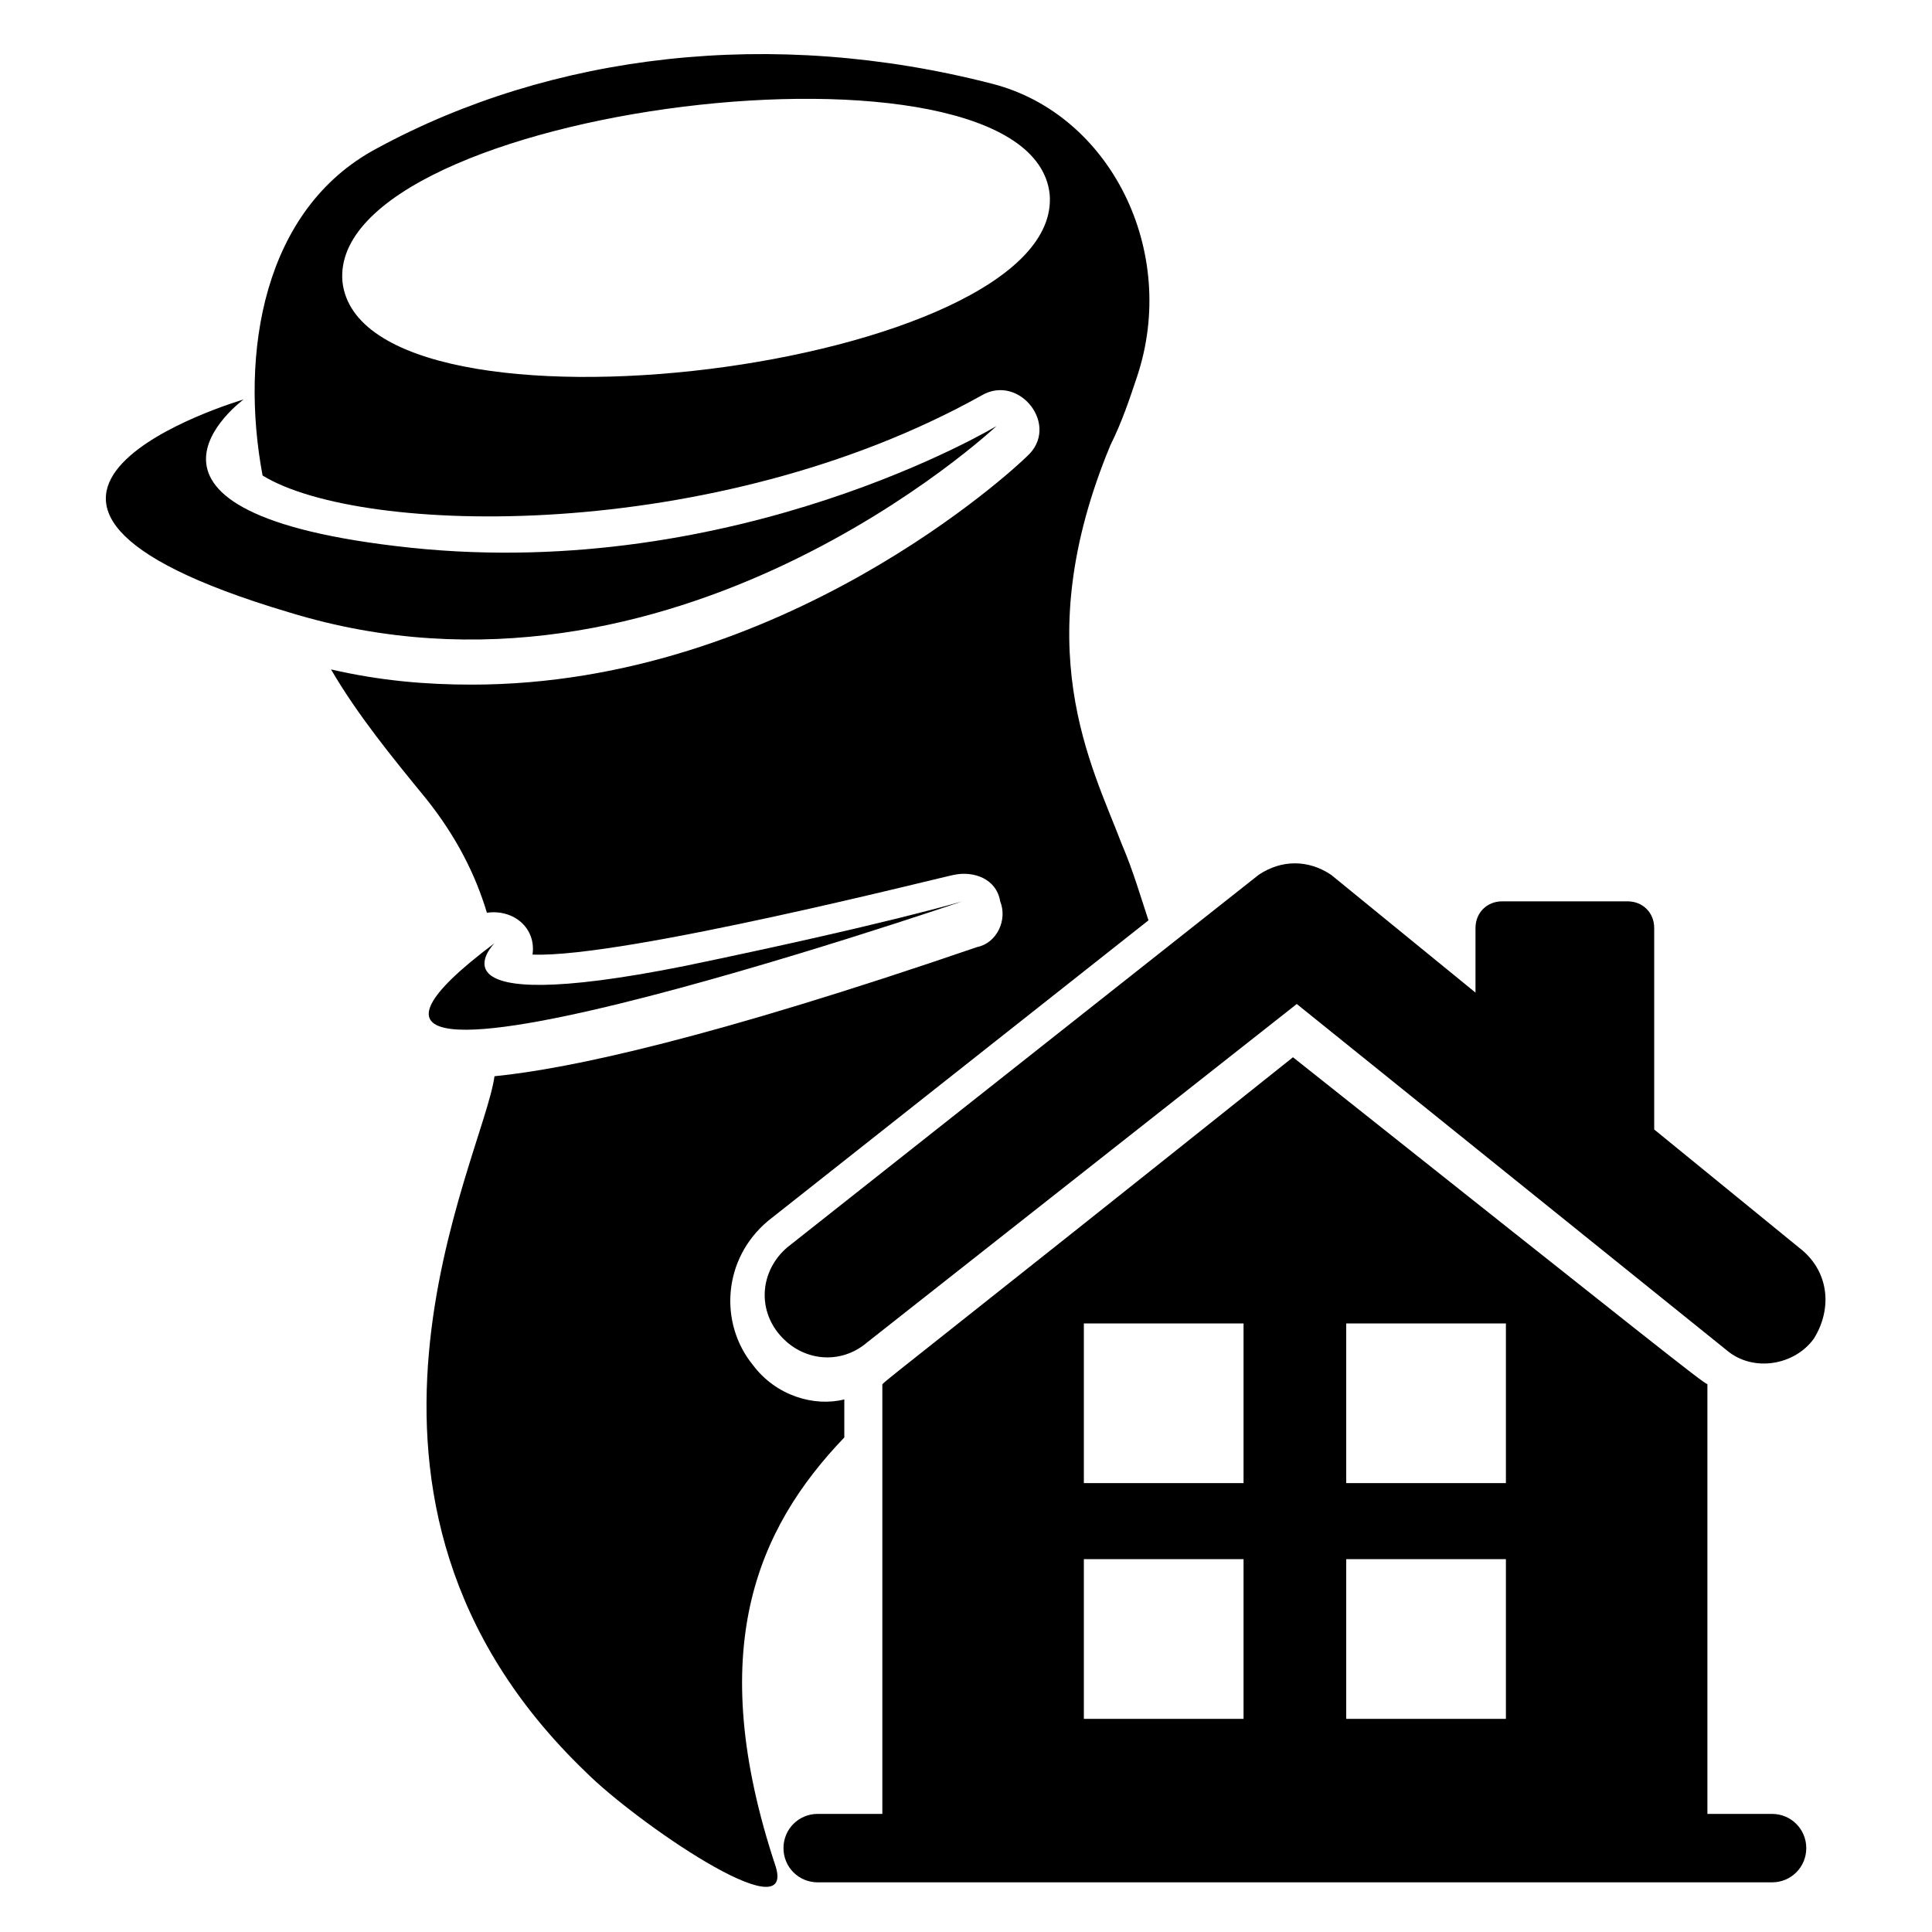 <?xml version="1.0" encoding="UTF-8"?>
<!-- Uploaded to: SVG Repo, www.svgrepo.com, Generator: SVG Repo Mixer Tools -->
<svg fill="#000000" width="800px" height="800px" version="1.1" viewBox="144 144 512 512" xmlns="http://www.w3.org/2000/svg">
 <g>
  <path d="m367.75 524.94v-10.078c-8.062 2.016-18.137-1.008-24.184-9.07-9.07-11.082-8.062-28.215 4.031-38.289l100.76-79.602c-2.016-6.047-4.031-13.098-7.055-20.152-8.062-21.16-25.191-52.395-3.023-105.8 3.023-6.047 5.039-12.09 7.055-18.137 11.082-33.25-7.055-69.527-38.289-77.586-58.441-15.109-116.88-8.055-163.23 17.133-30.23 16.121-36.273 54.41-30.23 86.656 26.199 16.121 119.91 18.137 190.44-21.16 10.078-6.047 21.16 8.062 12.09 16.121-3.023 3.023-64.488 60.457-147.11 60.457-12.09 0-24.184-1.008-37.281-4.031 7.055 12.09 16.121 23.176 25.191 34.258 8.062 10.078 13.098 20.152 16.121 30.23 7.055-1.008 13.098 4.031 12.09 11.082 24.184 1.008 110.84-21.16 111.85-21.16 5.039-1.008 11.082 1.008 12.09 7.055 2.016 5.039-1.008 11.082-6.047 12.09-70.535 24.184-107.82 32.242-127.97 34.258-3.023 22.168-51.387 111.85 24.184 184.39 13.098 13.098 55.418 42.32 50.383 25.191-19.141-57.43-5.035-89.676 18.141-113.86zm-133-306.31c-4.031-46.352 182.38-69.527 187.42-23.176 4.027 46.348-182.38 69.523-187.42 23.176z"/>
  <path d="m408.06 256.92s-68.52 41.312-155.17 32.242c-85.648-9.066-44.336-39.297-44.336-39.297s-89.68 26.199 12.09 56.426c101.77 31.238 187.42-49.371 187.42-49.371z"/>
  <path d="m398.99 382.87s-20.152 6.047-73.555 17.129c-70.535 14.105-50.383-6.047-50.383-6.047-76.578 57.438 123.94-11.082 123.94-11.082z"/>
  <path d="m620.67 474.56-38.289-31.234v-53.406c0-4.031-3.023-7.055-7.055-7.055h-33.25c-4.031 0-7.055 3.023-7.055 7.055v17.129l-38.289-31.234c-6.047-4.031-13.098-4.031-19.145 0l-124.95 98.746c-7.055 6.047-8.062 16.121-2.016 23.176 6.047 7.055 16.121 8.062 23.176 2.016l113.86-89.68 113.86 91.695c7.055 6.047 18.137 4.031 23.176-3.023 5.035-8.062 4.027-18.137-4.031-24.184z"/>
  <path d="m613.61 624.7h-17.129v-113.86c-2.016-1.008-12.09-9.07-109.83-86.656-94.715 75.574-106.8 84.641-108.82 86.656v113.86h-17.129c-5.039 0-9.07 4.031-9.07 9.07s4.031 9.07 9.07 9.07h252.91c5.039 0 9.07-4.031 9.07-9.07-0.004-5.039-4.035-9.066-9.074-9.066zm-112.85-129.98h42.32v42.32h-42.32zm0 62.473h42.32v42.32h-42.32zm-69.527-62.473h42.32v42.32h-42.32zm0 62.473h42.32v42.32h-42.32z"/>
 </g>
</svg>